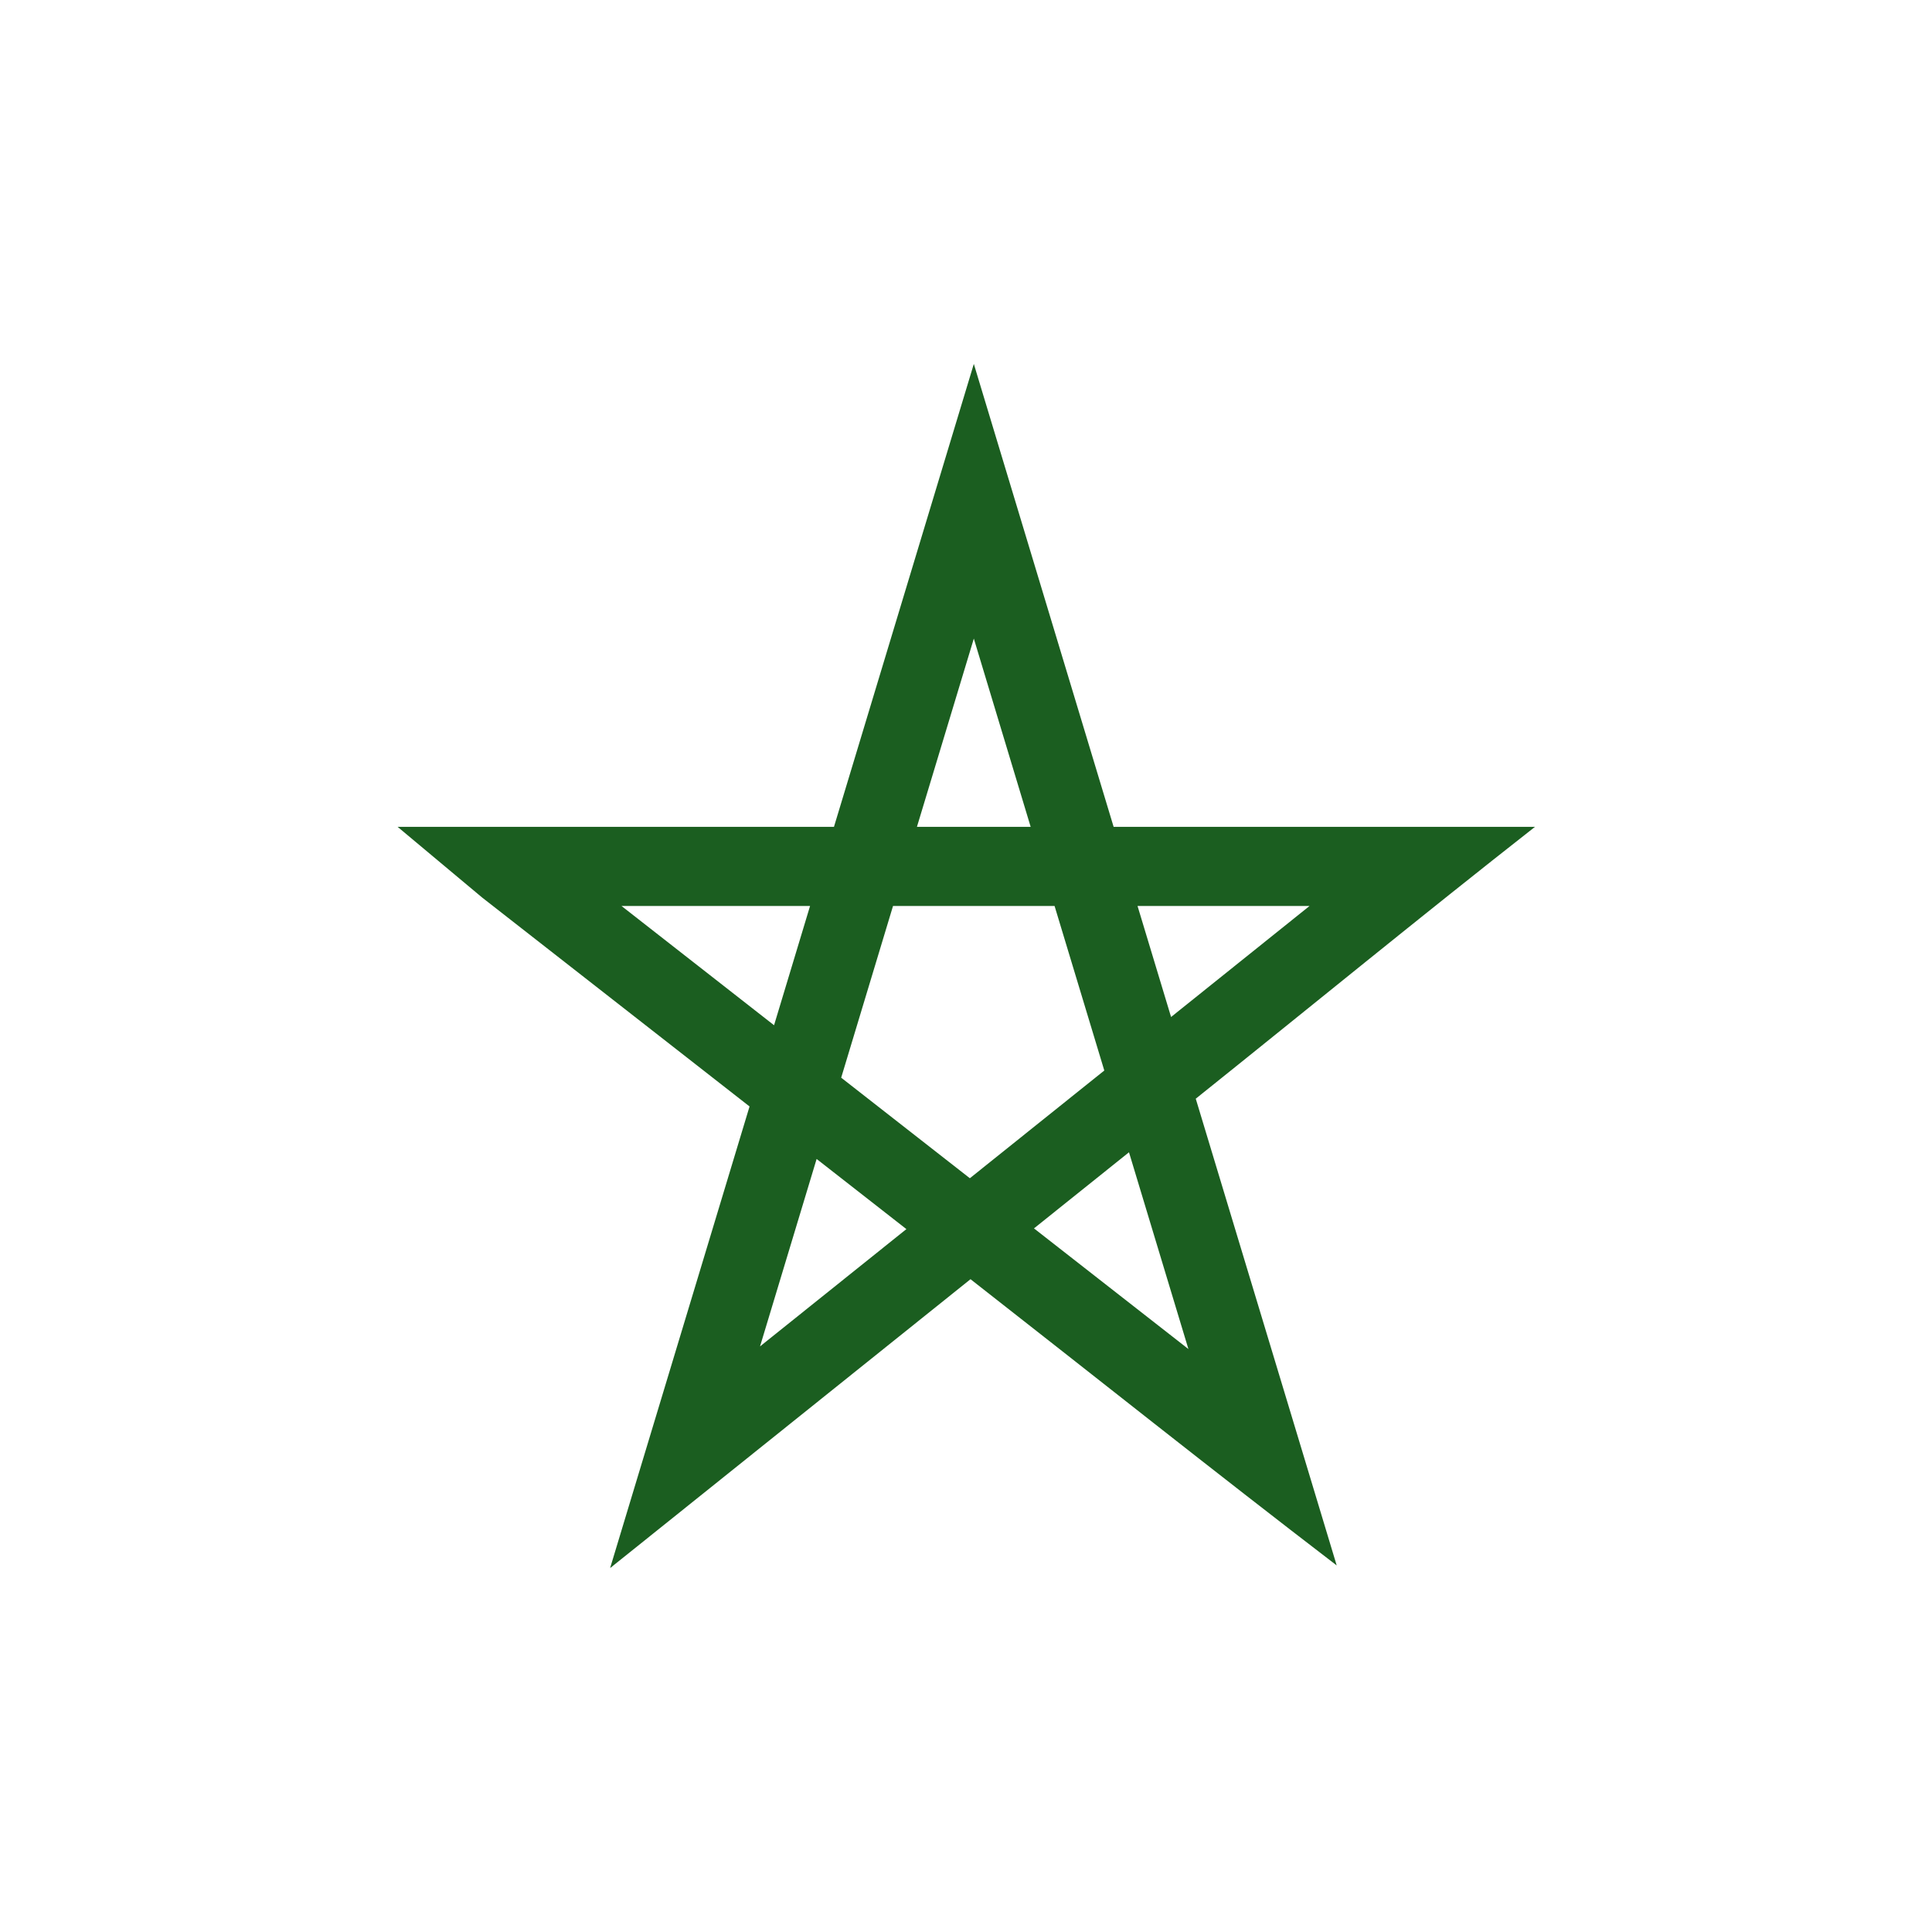 <svg version="1.0" preserveAspectRatio="xMidYMid meet" height="5000" viewBox="0 0 3750 3750" zoomAndPan="magnify" width="5000" xmlns:xlink="http://www.w3.org/1999/xlink" xmlns="http://www.w3.org/2000/svg"><defs><g></g><clipPath id="d8c1d13fc1"><path clip-rule="nonzero" d="M 771 706.348 L 2979.375 706.348 L 2979.375 3043.348 L 771 3043.348 Z M 771 706.348"></path></clipPath></defs><rect fill-opacity="1" height="4500" y="-375" fill="#ffffff" width="4500" x="-375"></rect><rect fill-opacity="1" height="4500" y="-375" fill="#ffffff" width="4500" x="-375"></rect><g clip-path="url(#d8c1d13fc1)"><path fill-rule="nonzero" fill-opacity="1" d="M 2320.957 2132.566 L 2524.418 2806.172 L 2594.535 3038.5 C 2356.133 2855.84 2120.531 2668.039 1883.766 2482.926 L 1377.859 2888.445 L 1184.215 3043.641 L 1454.871 2147.641 L 935.992 1742.238 L 771.797 1604.922 L 1618.715 1604.922 L 1890.191 706.348 L 2161.551 1604.922 L 2979.371 1604.922 C 2758.379 1778.23 2540.309 1956.918 2320.957 2132.566 Z M 2191.352 2236.574 L 2006.941 2384.293 L 2306.699 2618.488 Z M 1475.207 2613.348 L 1759.305 2385.695 L 1585.059 2249.547 Z M 1882.48 2286.945 L 2143.438 2077.871 L 2046.906 1758.48 L 1733.359 1758.48 L 1632.738 2091.781 Z M 2273.043 1973.98 L 2541.828 1758.48 L 2207.949 1758.48 Z M 1502.438 1989.992 L 1572.32 1758.48 L 1206.301 1758.48 Z M 1890.191 1239.484 L 1779.754 1604.922 L 2000.512 1604.922 Z M 1890.191 1239.484" fill="#1b5e20"></path></g><g fill-opacity="1" fill="#ffffff"><g transform="translate(1854.469, 1935.375)"><g><path d="M 20.484 0.766 C 17.598 0.766 15.316 -0.047 13.641 -1.672 C 11.961 -3.297 11.125 -5.457 11.125 -8.156 C 11.125 -10.789 11.961 -12.957 13.641 -14.656 C 15.316 -16.363 17.598 -17.219 20.484 -17.219 C 23.43 -17.219 25.742 -16.406 27.422 -14.781 C 29.098 -13.156 29.938 -10.992 29.938 -8.297 C 29.938 -5.609 29.082 -3.426 27.375 -1.75 C 25.676 -0.07 23.379 0.766 20.484 0.766 Z M 20.484 0.766"></path></g></g></g></svg>